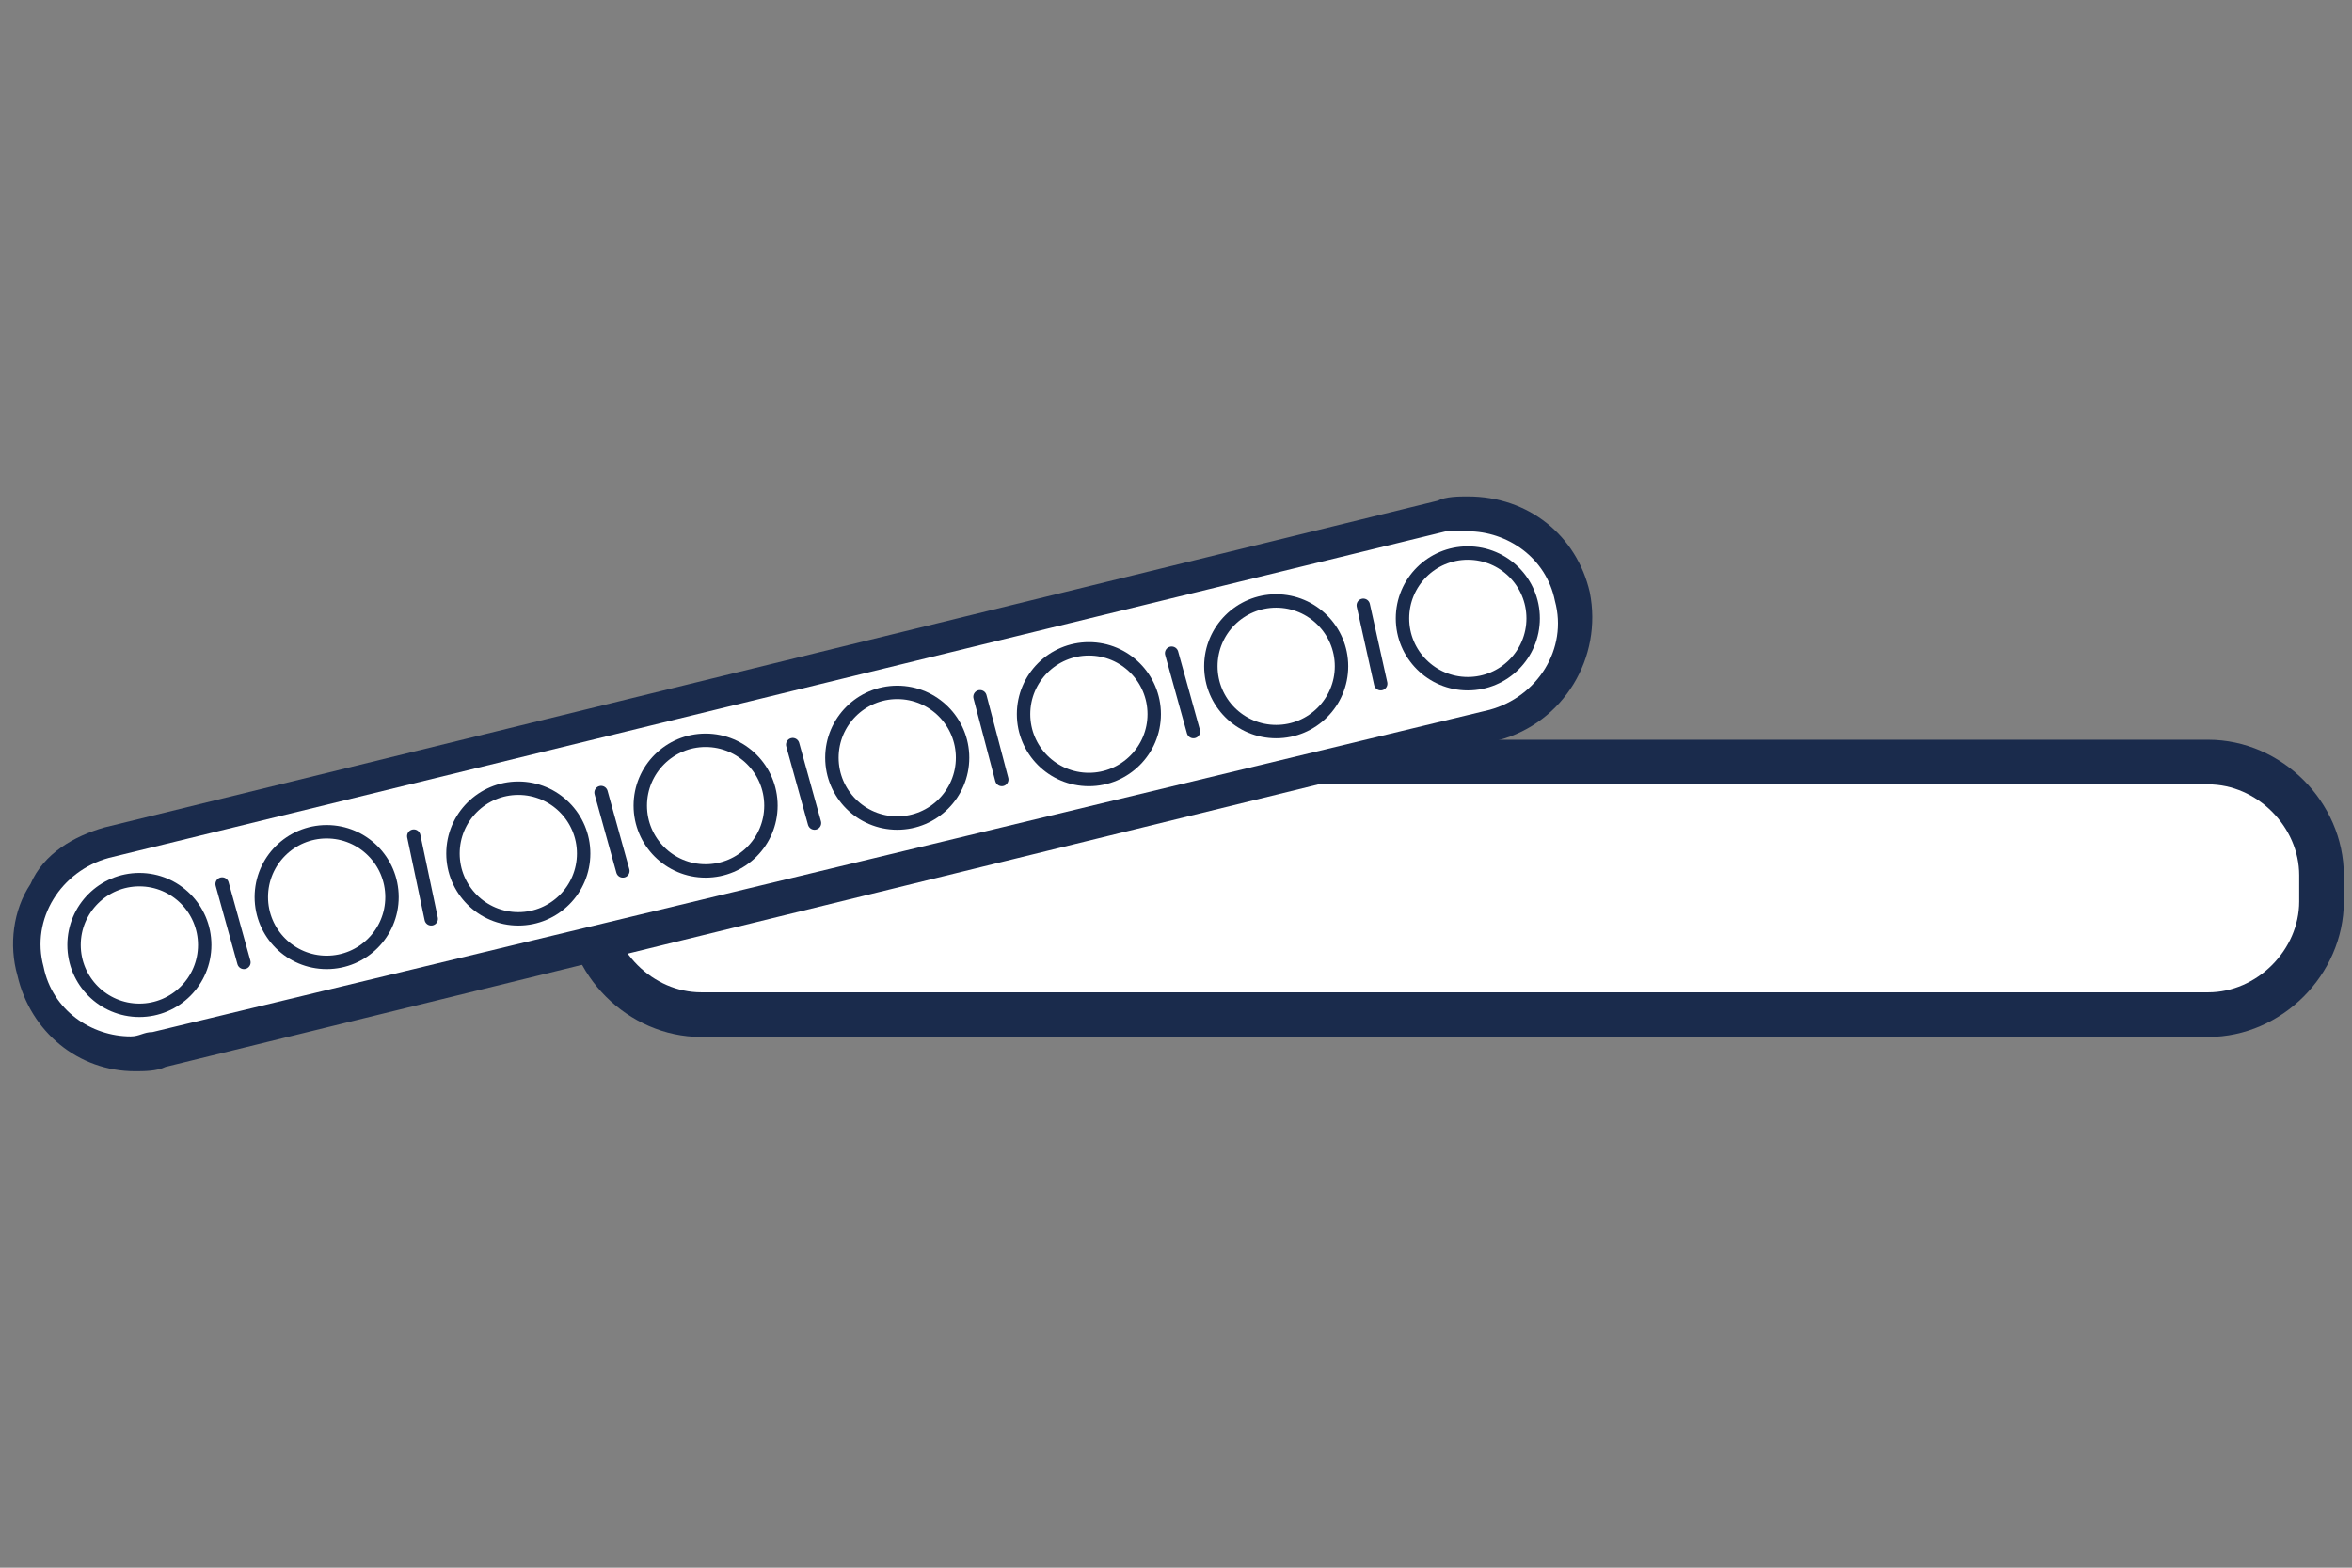 <?xml version="1.0" encoding="utf-8"?>
<!-- Generator: Adobe Illustrator 25.4.1, SVG Export Plug-In . SVG Version: 6.00 Build 0)  -->
<svg version="1.1" id="Layer_1" xmlns="http://www.w3.org/2000/svg" xmlns:xlink="http://www.w3.org/1999/xlink" x="0px" y="0px"
	 viewBox="0 0 54 36" style="enable-background:new 0 0 54 36;" xml:space="preserve">
<rect x="0" y="0" width="54" height="36" fill="#808080" stroke="none"/>
<style type="text/css">
	.st0{fill:#FFFFFF;stroke:#1A2B4C;stroke-width:1.025;stroke-miterlimit:10;}
	.st1{fill:#FFFFFF;}
	.st2{fill:#1A2B4C;}
	.st3{fill:#FFFFFF;stroke:#1A2B4C;stroke-width:0.308;stroke-miterlimit:10;}
	.st4{fill:none;stroke:#1A2B4C;stroke-width:0.308;stroke-linecap:round;stroke-miterlimit:10;}
</style>
<g id="classic_collection">
	<path class="st0" d="M50.7,23.3H16.1c-1.4,0-2.6-1.2-2.6-2.6v-0.6c0-1.4,1.2-2.6,2.6-2.6h34.6c1.4,0,2.6,1.2,2.6,2.6v0.6
		C53.3,22.1,52.1,23.3,50.7,23.3z"/>
	<g>
		<g>
			<path class="st1" d="M3,24.2c-1.1,0-2.1-0.8-2.4-1.9c-0.3-1.3,0.5-2.6,1.8-3l30.7-7.5c0.2,0,0.4-0.1,0.6-0.1
				c1.1,0,2.1,0.8,2.4,1.9c0.3,1.3-0.5,2.6-1.8,3L3.6,24.1C3.4,24.2,3.2,24.2,3,24.2z"/>
			<path class="st2" d="M33.7,12.2c0.9,0,1.8,0.6,2,1.6c0.3,1.1-0.4,2.2-1.5,2.5L3.5,23.7c-0.2,0-0.3,0.1-0.5,0.1
				c-0.9,0-1.8-0.6-2-1.6c-0.3-1.1,0.4-2.2,1.5-2.5l30.7-7.5C33.4,12.2,33.6,12.2,33.7,12.2 M33.7,11.4c-0.2,0-0.5,0-0.7,0.1L2.4,19
				c-0.7,0.2-1.4,0.6-1.7,1.3c-0.4,0.6-0.5,1.4-0.3,2.1c0.3,1.3,1.4,2.2,2.7,2.2c0.2,0,0.5,0,0.7-0.1L34.4,17
				c1.5-0.4,2.4-1.9,2.1-3.4C36.2,12.3,35.1,11.4,33.7,11.4L33.7,11.4z"/>
		</g>
		<circle class="st3" cx="3.2" cy="21.7" r="1.5"/>
		<circle class="st3" cx="7.5" cy="20.6" r="1.5"/>
		<circle class="st3" cx="11.9" cy="19.6" r="1.5"/>
		<circle class="st3" cx="16.2" cy="18.5" r="1.5"/>
		<circle class="st3" cx="20.6" cy="17.4" r="1.5"/>
		<circle class="st3" cx="25" cy="16.4" r="1.5"/>
		<circle class="st3" cx="29.3" cy="15.3" r="1.5"/>
		<circle class="st3" cx="33.7" cy="14.2" r="1.5"/>
		<line class="st4" x1="5.1" y1="20.3" x2="5.6" y2="22.1"/>
		<line class="st4" x1="9.5" y1="19.2" x2="9.9" y2="21.1"/>
		<line class="st4" x1="13.8" y1="18.2" x2="14.3" y2="20"/>
		<line class="st4" x1="18.2" y1="17.1" x2="18.7" y2="18.9"/>
		<line class="st4" x1="22.5" y1="16" x2="23" y2="17.9"/>
		<line class="st4" x1="26.9" y1="15" x2="27.4" y2="16.8"/>
		<line class="st4" x1="31.3" y1="13.9" x2="31.7" y2="15.7"/>
	</g>
</g>
</svg>
